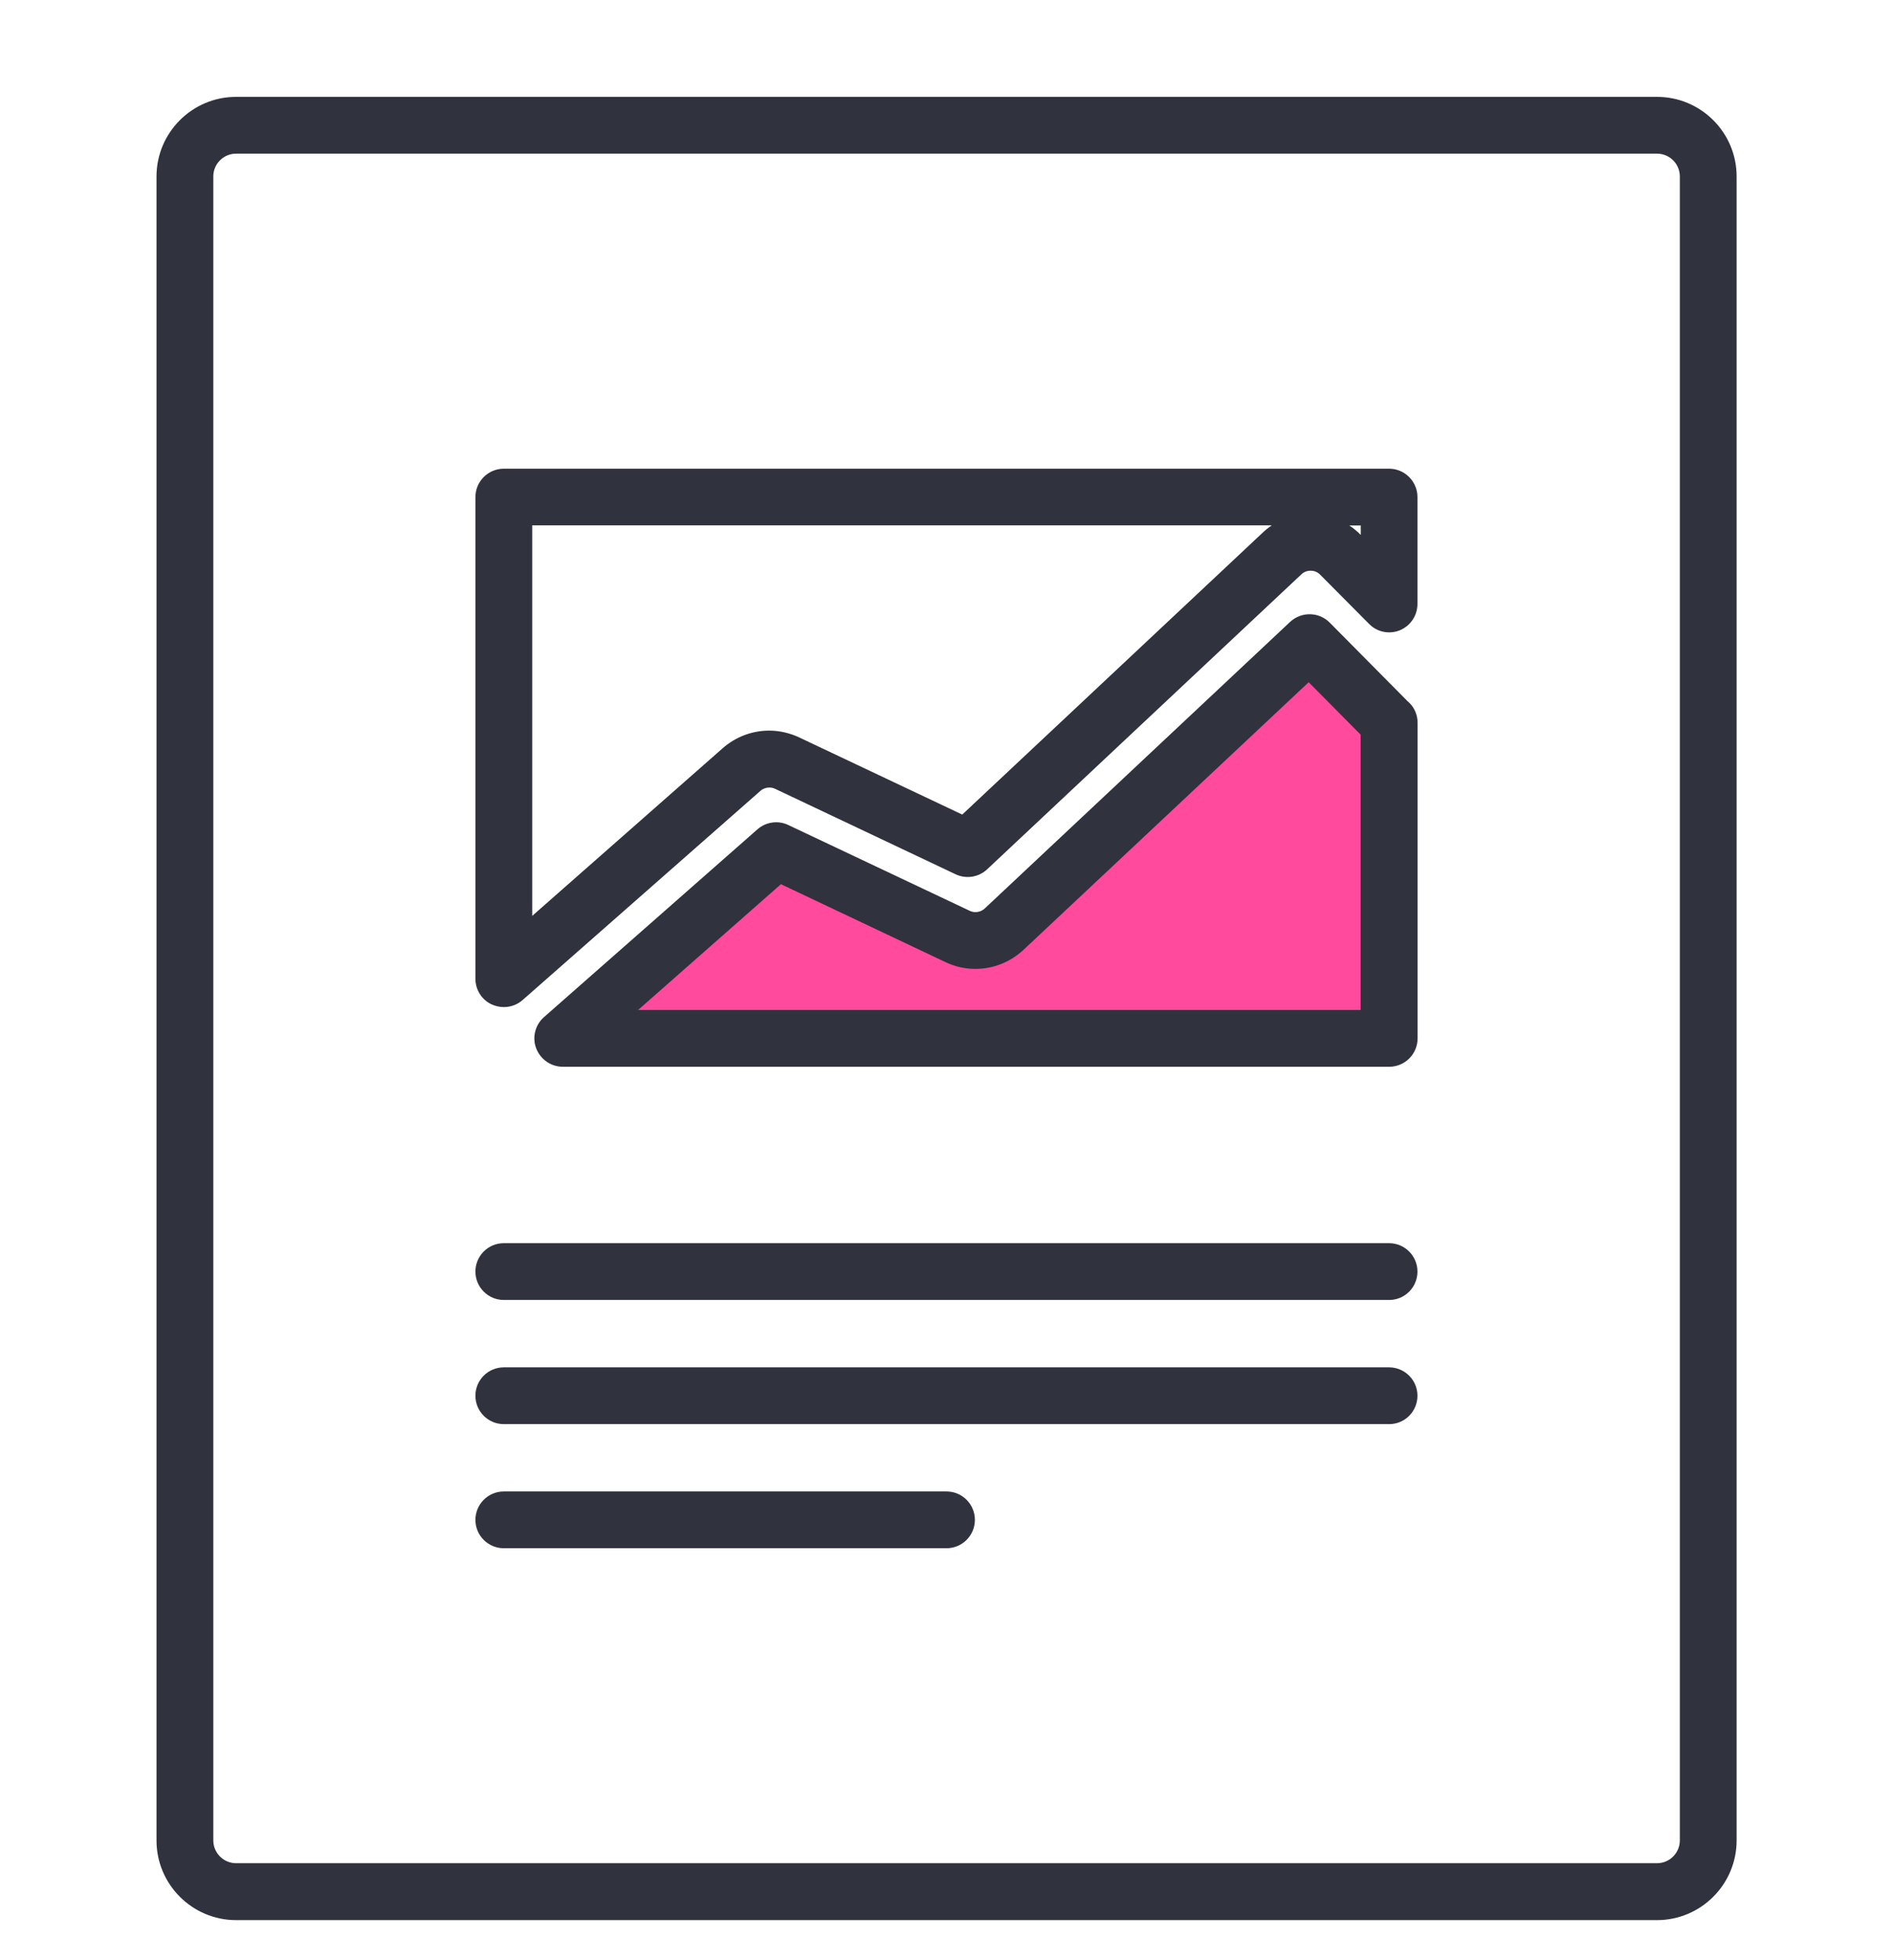 <?xml version="1.0" encoding="UTF-8"?> <svg xmlns="http://www.w3.org/2000/svg" width="28" height="29" viewBox="0 0 28 29" fill="none"><g clip-path="url(#clip0_106_2695)"><path d="M24.508 28.407H3.493C2.843 28.407 2.315 27.878 2.315 27.229V2.611C2.315 1.961 2.843 1.433 3.493 1.433H24.509C25.159 1.433 25.687 1.961 25.687 2.611V27.227C25.687 27.878 25.159 28.407 24.508 28.407ZM3.493 2.273C3.306 2.273 3.155 2.424 3.155 2.611V27.227C3.155 27.413 3.306 27.565 3.493 27.565H24.509C24.696 27.565 24.847 27.413 24.847 27.227V2.611C24.847 2.424 24.696 2.273 24.509 2.273H3.493Z" fill="#30323D"></path><path d="M20.548 19.232H7.452C7.22 19.232 7.032 19.043 7.032 18.812C7.032 18.58 7.22 18.392 7.452 18.392H20.546C20.778 18.392 20.966 18.58 20.966 18.812C20.966 19.043 20.78 19.232 20.548 19.232Z" fill="#30323D"></path><path d="M20.548 21.069H7.452C7.22 21.069 7.032 20.88 7.032 20.649C7.032 20.417 7.22 20.229 7.452 20.229H20.546C20.778 20.229 20.966 20.417 20.966 20.649C20.966 20.88 20.78 21.069 20.548 21.069Z" fill="#30323D"></path><path d="M14 22.905H7.452C7.22 22.905 7.032 22.717 7.032 22.485C7.032 22.254 7.22 22.065 7.452 22.065H14C14.232 22.065 14.42 22.254 14.42 22.485C14.42 22.717 14.232 22.905 14 22.905Z" fill="#30323D"></path><path d="M20.532 10.681L19.369 9.507L14.851 13.746C14.666 13.919 14.392 13.962 14.162 13.854L11.48 12.585L8.325 15.362H20.548V10.694C20.543 10.688 20.537 10.684 20.532 10.681Z" fill="#FF4A9E"></path><path d="M7.452 14.899C7.394 14.899 7.334 14.886 7.278 14.862C7.127 14.795 7.032 14.644 7.032 14.479V7.354C7.032 7.123 7.22 6.934 7.452 6.934H20.546C20.778 6.934 20.966 7.123 20.966 7.354V8.935C20.966 9.105 20.864 9.258 20.707 9.324C20.55 9.389 20.369 9.352 20.25 9.23L19.527 8.502C19.477 8.45 19.417 8.443 19.385 8.443C19.335 8.443 19.286 8.461 19.249 8.497L14.601 12.861C14.476 12.979 14.289 13.008 14.134 12.934L11.465 11.67C11.439 11.657 11.409 11.651 11.379 11.651C11.331 11.651 11.284 11.668 11.248 11.7L7.73 14.795C7.651 14.864 7.553 14.899 7.452 14.899ZM7.872 7.774V13.55L10.69 11.069C10.879 10.903 11.123 10.809 11.377 10.809C11.53 10.809 11.684 10.845 11.822 10.91L14.233 12.051L18.674 7.883C18.717 7.842 18.764 7.804 18.812 7.772H7.872V7.774ZM19.958 7.774C20.018 7.814 20.072 7.858 20.125 7.911L20.128 7.914V7.774H19.958Z" fill="#30323D"></path><path d="M20.548 15.782H8.325C8.15 15.782 7.995 15.674 7.931 15.51C7.868 15.346 7.917 15.161 8.047 15.047L11.204 12.269C11.329 12.159 11.51 12.133 11.661 12.206L14.344 13.475C14.37 13.488 14.399 13.494 14.429 13.494C14.48 13.494 14.528 13.475 14.566 13.44L19.083 9.2C19.249 9.046 19.509 9.049 19.669 9.212L20.815 10.369C20.823 10.375 20.83 10.382 20.838 10.39C20.922 10.468 20.968 10.578 20.968 10.694V15.362C20.968 15.594 20.78 15.782 20.548 15.782ZM9.438 14.942H20.126V10.869L19.357 10.093L15.139 14.052C14.945 14.233 14.693 14.334 14.428 14.334C14.273 14.334 14.123 14.3 13.983 14.233L11.551 13.081L9.438 14.942Z" fill="#30323D"></path></g><defs><clipPath id="clip0_106_2695"><rect width="28" height="28" fill="white" transform="translate(0 0.92)"></rect></clipPath></defs></svg> 